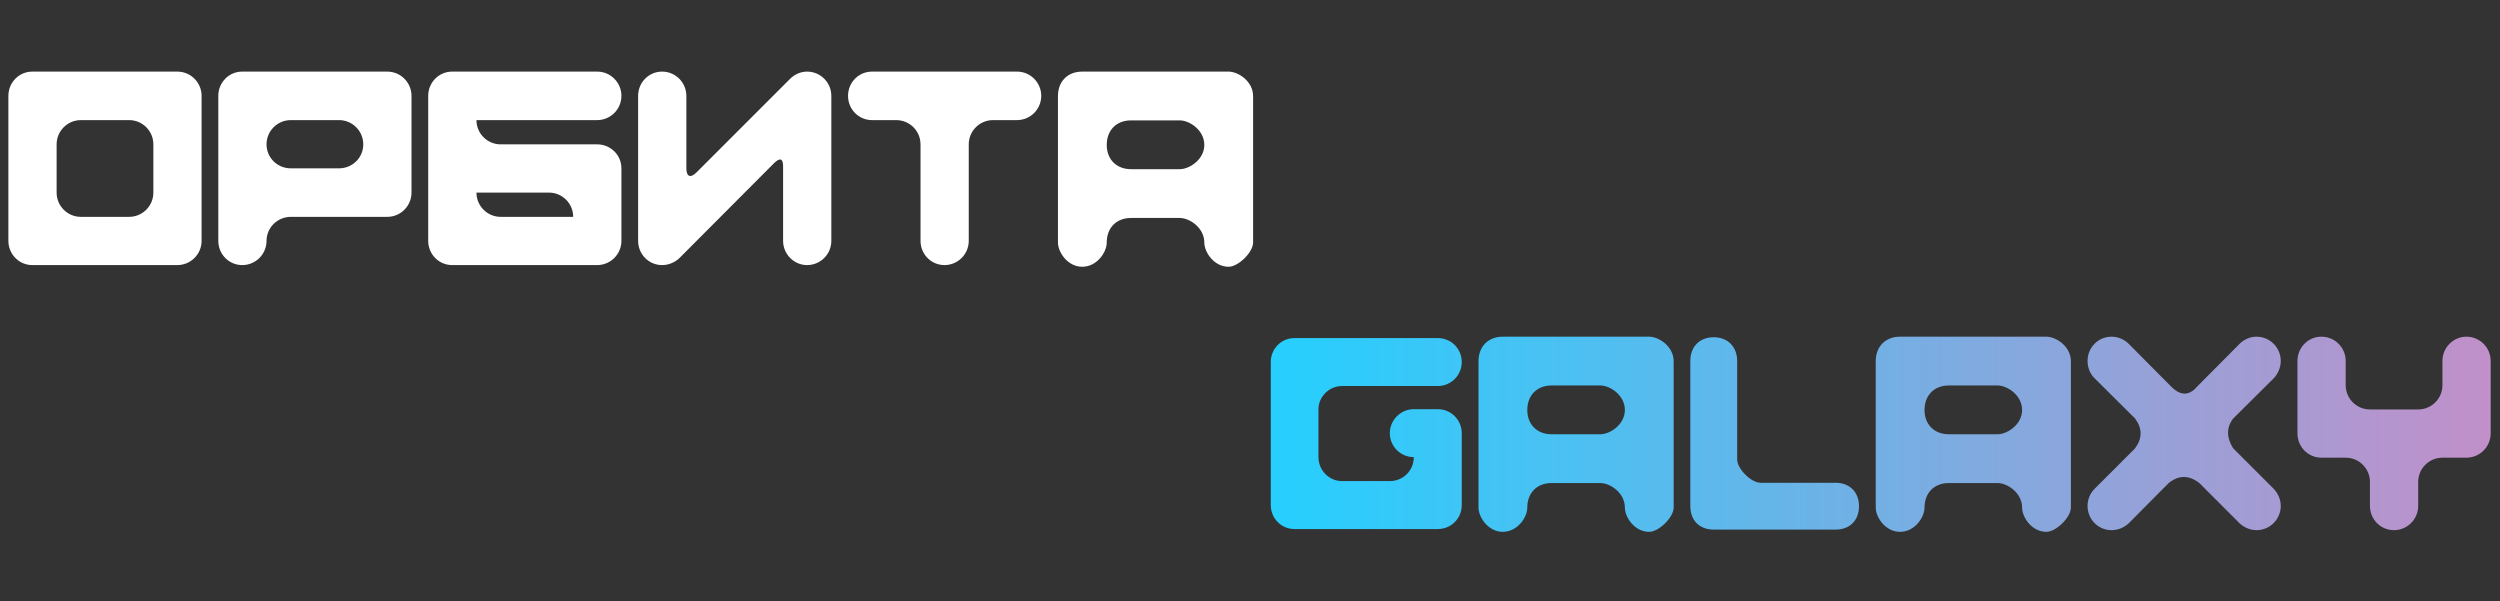 <?xml version="1.0" encoding="UTF-8"?> <svg xmlns="http://www.w3.org/2000/svg" width="1094" height="263" viewBox="0 0 1094 263" fill="none"><rect x="0" y="0" width="1094" height="263" fill="#333333" stroke="none"/><path d="M566.462 147.942H629.17C635.026 147.942 639.662 152.578 639.662 158.434C639.662 164.168 635.026 168.926 629.17 168.926H587.202C581.712 168.926 576.954 173.562 576.954 179.052V200.036C576.954 205.892 581.712 210.528 587.202 210.528H608.186C614.042 210.528 618.678 205.892 618.678 200.036C612.944 200.036 608.186 195.4 608.186 189.544C608.186 183.81 612.944 179.052 618.678 179.052H629.17C635.026 179.052 639.662 183.81 639.662 189.544V221.02C639.662 226.876 635.026 231.512 629.17 231.512H566.462C560.728 231.512 556.092 226.876 556.092 221.02V158.434C556.092 152.578 560.728 147.942 566.462 147.942ZM668.346 222.118C668.346 226.388 664.076 232.732 657.61 232.732C651.266 232.732 646.996 226.388 646.996 222.118V158.068C646.996 151.602 651.266 147.332 657.61 147.332H721.66C725.93 147.332 732.396 151.602 732.396 158.068V222.118C732.396 226.388 725.93 232.732 721.66 232.732C715.316 232.732 711.046 226.388 711.046 222.118C711.046 215.652 704.58 211.382 700.31 211.382H678.96C672.616 211.382 668.346 215.652 668.346 222.118ZM700.31 190.032C704.58 190.032 711.046 185.762 711.046 179.418C711.046 172.952 704.58 168.682 700.31 168.682H678.96C672.616 168.682 668.346 172.952 668.346 179.418C668.346 185.762 672.616 190.032 678.96 190.032H700.31ZM749.935 231.756C743.713 231.756 739.687 227.73 739.687 221.508V157.946C739.687 151.724 743.713 147.576 749.935 147.576C756.035 147.576 760.183 151.724 760.183 157.946V201.012C760.183 205.16 766.283 211.26 770.431 211.26H803.249C809.471 211.26 813.497 215.408 813.497 221.508C813.497 227.73 809.471 231.756 803.249 231.756H749.935ZM842.172 222.118C842.172 226.388 837.902 232.732 831.436 232.732C825.092 232.732 820.822 226.388 820.822 222.118V158.068C820.822 151.602 825.092 147.332 831.436 147.332H895.486C899.756 147.332 906.222 151.602 906.222 158.068V222.118C906.222 226.388 899.756 232.732 895.486 232.732C889.142 232.732 884.872 226.388 884.872 222.118C884.872 215.652 878.406 211.382 874.136 211.382H852.786C846.442 211.382 842.172 215.652 842.172 222.118ZM874.136 190.032C878.406 190.032 884.872 185.762 884.872 179.418C884.872 172.952 878.406 168.682 874.136 168.682H852.786C846.442 168.682 842.172 172.952 842.172 179.418C842.172 185.762 846.442 190.032 852.786 190.032H874.136ZM980.004 150.504C981.956 148.552 984.64 147.332 987.446 147.332C993.302 147.332 998.06 152.09 998.06 157.946C998.06 160.874 996.84 163.558 995.01 165.51L977.198 183.2C974.148 187.226 974.392 191.618 977.198 196.132L995.01 213.944C996.84 215.896 998.06 218.58 998.06 221.386C998.06 227.242 993.302 232 987.446 232C984.64 232 981.956 230.78 980.004 228.95L962.436 211.382C957.922 207.844 953.408 207.844 949.016 211.382L931.57 228.95C929.618 230.78 926.934 232 924.006 232C918.15 232 913.514 227.242 913.514 221.386C913.514 218.58 914.612 215.896 916.564 213.944L934.254 196.254C937.548 191.862 937.548 187.47 934.254 183.078L916.564 165.51C914.612 163.558 913.514 160.874 913.514 157.946C913.514 152.09 918.15 147.332 924.006 147.332C926.934 147.332 929.618 148.552 931.57 150.504L950.48 169.536C953.652 172.586 957.556 173.806 961.46 169.17L980.004 150.504ZM1015.86 147.332C1021.72 147.332 1026.48 152.09 1026.48 157.946V168.56C1026.48 174.416 1031.23 179.174 1037.09 179.174H1058.2C1064.05 179.174 1068.81 174.416 1068.81 168.56V157.946C1068.81 152.09 1073.57 147.332 1079.3 147.332C1085.16 147.332 1089.92 152.09 1089.92 157.946V189.666C1089.92 195.522 1085.16 200.28 1079.3 200.28H1068.81C1062.95 200.28 1058.2 205.038 1058.2 210.894V221.386C1058.2 227.242 1053.44 232 1047.58 232C1041.73 232 1037.09 227.242 1037.09 221.386V210.894C1037.09 205.038 1032.33 200.28 1026.48 200.28H1015.86C1010.01 200.28 1005.37 195.522 1005.37 189.666V157.946C1005.37 152.09 1010.01 147.332 1015.86 147.332Z" fill="url(#paint0_linear_4616_42)"></path><path d="M14.163 116C8.307 116 3.671 111.242 3.671 105.386V41.946C3.671 36.09 8.307 31.332 14.163 31.332H77.603C83.459 31.332 88.217 36.09 88.217 41.946V105.386C88.217 111.242 83.459 116 77.603 116H14.163ZM67.111 84.28V63.174C67.111 57.318 62.353 52.56 56.497 52.56H35.391C29.535 52.56 24.777 57.318 24.777 63.174V84.28C24.777 90.136 29.535 94.894 35.391 94.894H56.497C62.353 94.894 67.111 90.136 67.111 84.28ZM106.02 31.332H169.46C175.316 31.332 180.074 36.09 180.074 41.946V84.28C180.074 90.136 175.316 94.894 169.46 94.894H127.248C121.392 94.894 116.634 99.652 116.634 105.386C116.634 111.242 111.876 116 106.02 116C100.164 116 95.528 111.242 95.528 105.386V41.946C95.528 36.09 100.164 31.332 106.02 31.332ZM127.248 73.666H148.354C154.21 73.666 158.968 69.03 158.968 63.174C158.968 57.318 154.21 52.56 148.354 52.56H127.248C121.392 52.56 116.634 57.318 116.634 63.174C116.634 69.03 121.392 73.666 127.248 73.666ZM187.386 41.946C187.386 36.09 192.022 31.332 197.878 31.332H261.318C267.174 31.332 271.932 36.09 271.932 41.946C271.932 47.802 267.174 52.56 261.318 52.56H219.106H208.492C208.492 58.416 213.25 63.174 219.106 63.174H261.318C267.174 63.174 271.932 67.81 271.932 73.666V105.386C271.932 111.242 267.174 116 261.318 116H197.878C192.022 116 187.386 111.242 187.386 105.386V41.946ZM219.106 94.894H250.826C250.826 89.038 246.068 84.28 240.212 84.28H208.492C208.492 90.136 213.25 94.894 219.106 94.894ZM345.733 34.504C347.685 32.552 350.369 31.332 353.175 31.332C359.031 31.332 363.789 36.09 363.789 41.946V105.386C363.789 111.242 359.031 116 353.175 116C347.441 116 342.683 111.242 342.683 105.386V72.69C342.683 69.762 341.585 68.664 338.901 71.226L297.299 112.95C295.347 114.78 292.663 116 289.735 116C283.879 116 279.243 111.242 279.243 105.386V41.946C279.243 36.09 283.879 31.332 289.735 31.332C295.591 31.332 300.349 36.09 300.349 41.946V73.178C300.227 76.594 301.569 78.546 304.741 75.496L345.733 34.504ZM381.592 31.332H445.032C450.888 31.332 455.646 36.09 455.646 41.946C455.646 47.802 450.888 52.56 445.032 52.56H434.54C428.684 52.56 423.926 57.318 423.926 63.174V105.386C423.926 111.242 419.168 116 413.312 116C407.456 116 402.82 111.242 402.82 105.386V63.174C402.82 57.318 398.062 52.56 392.206 52.56H381.592C375.736 52.56 371.1 47.802 371.1 41.946C371.1 36.09 375.736 31.332 381.592 31.332ZM484.308 106.118C484.308 110.388 480.038 116.732 473.572 116.732C467.228 116.732 462.958 110.388 462.958 106.118V42.068C462.958 35.602 467.228 31.332 473.572 31.332H537.622C541.892 31.332 548.358 35.602 548.358 42.068V106.118C548.358 110.388 541.892 116.732 537.622 116.732C531.278 116.732 527.008 110.388 527.008 106.118C527.008 99.652 520.542 95.382 516.272 95.382H494.922C488.578 95.382 484.308 99.652 484.308 106.118ZM516.272 74.032C520.542 74.032 527.008 69.762 527.008 63.418C527.008 56.952 520.542 52.682 516.272 52.682H494.922C488.578 52.682 484.308 56.952 484.308 63.418C484.308 69.762 488.578 74.032 494.922 74.032H516.272Z" fill="white"></path><defs><linearGradient id="paint0_linear_4616_42" x1="552" y1="189.5" x2="1094" y2="189.5" gradientUnits="userSpaceOnUse"><stop stop-color="#24D0FF"></stop><stop offset="1" stop-color="#C38FC9"></stop></linearGradient></defs></svg> 